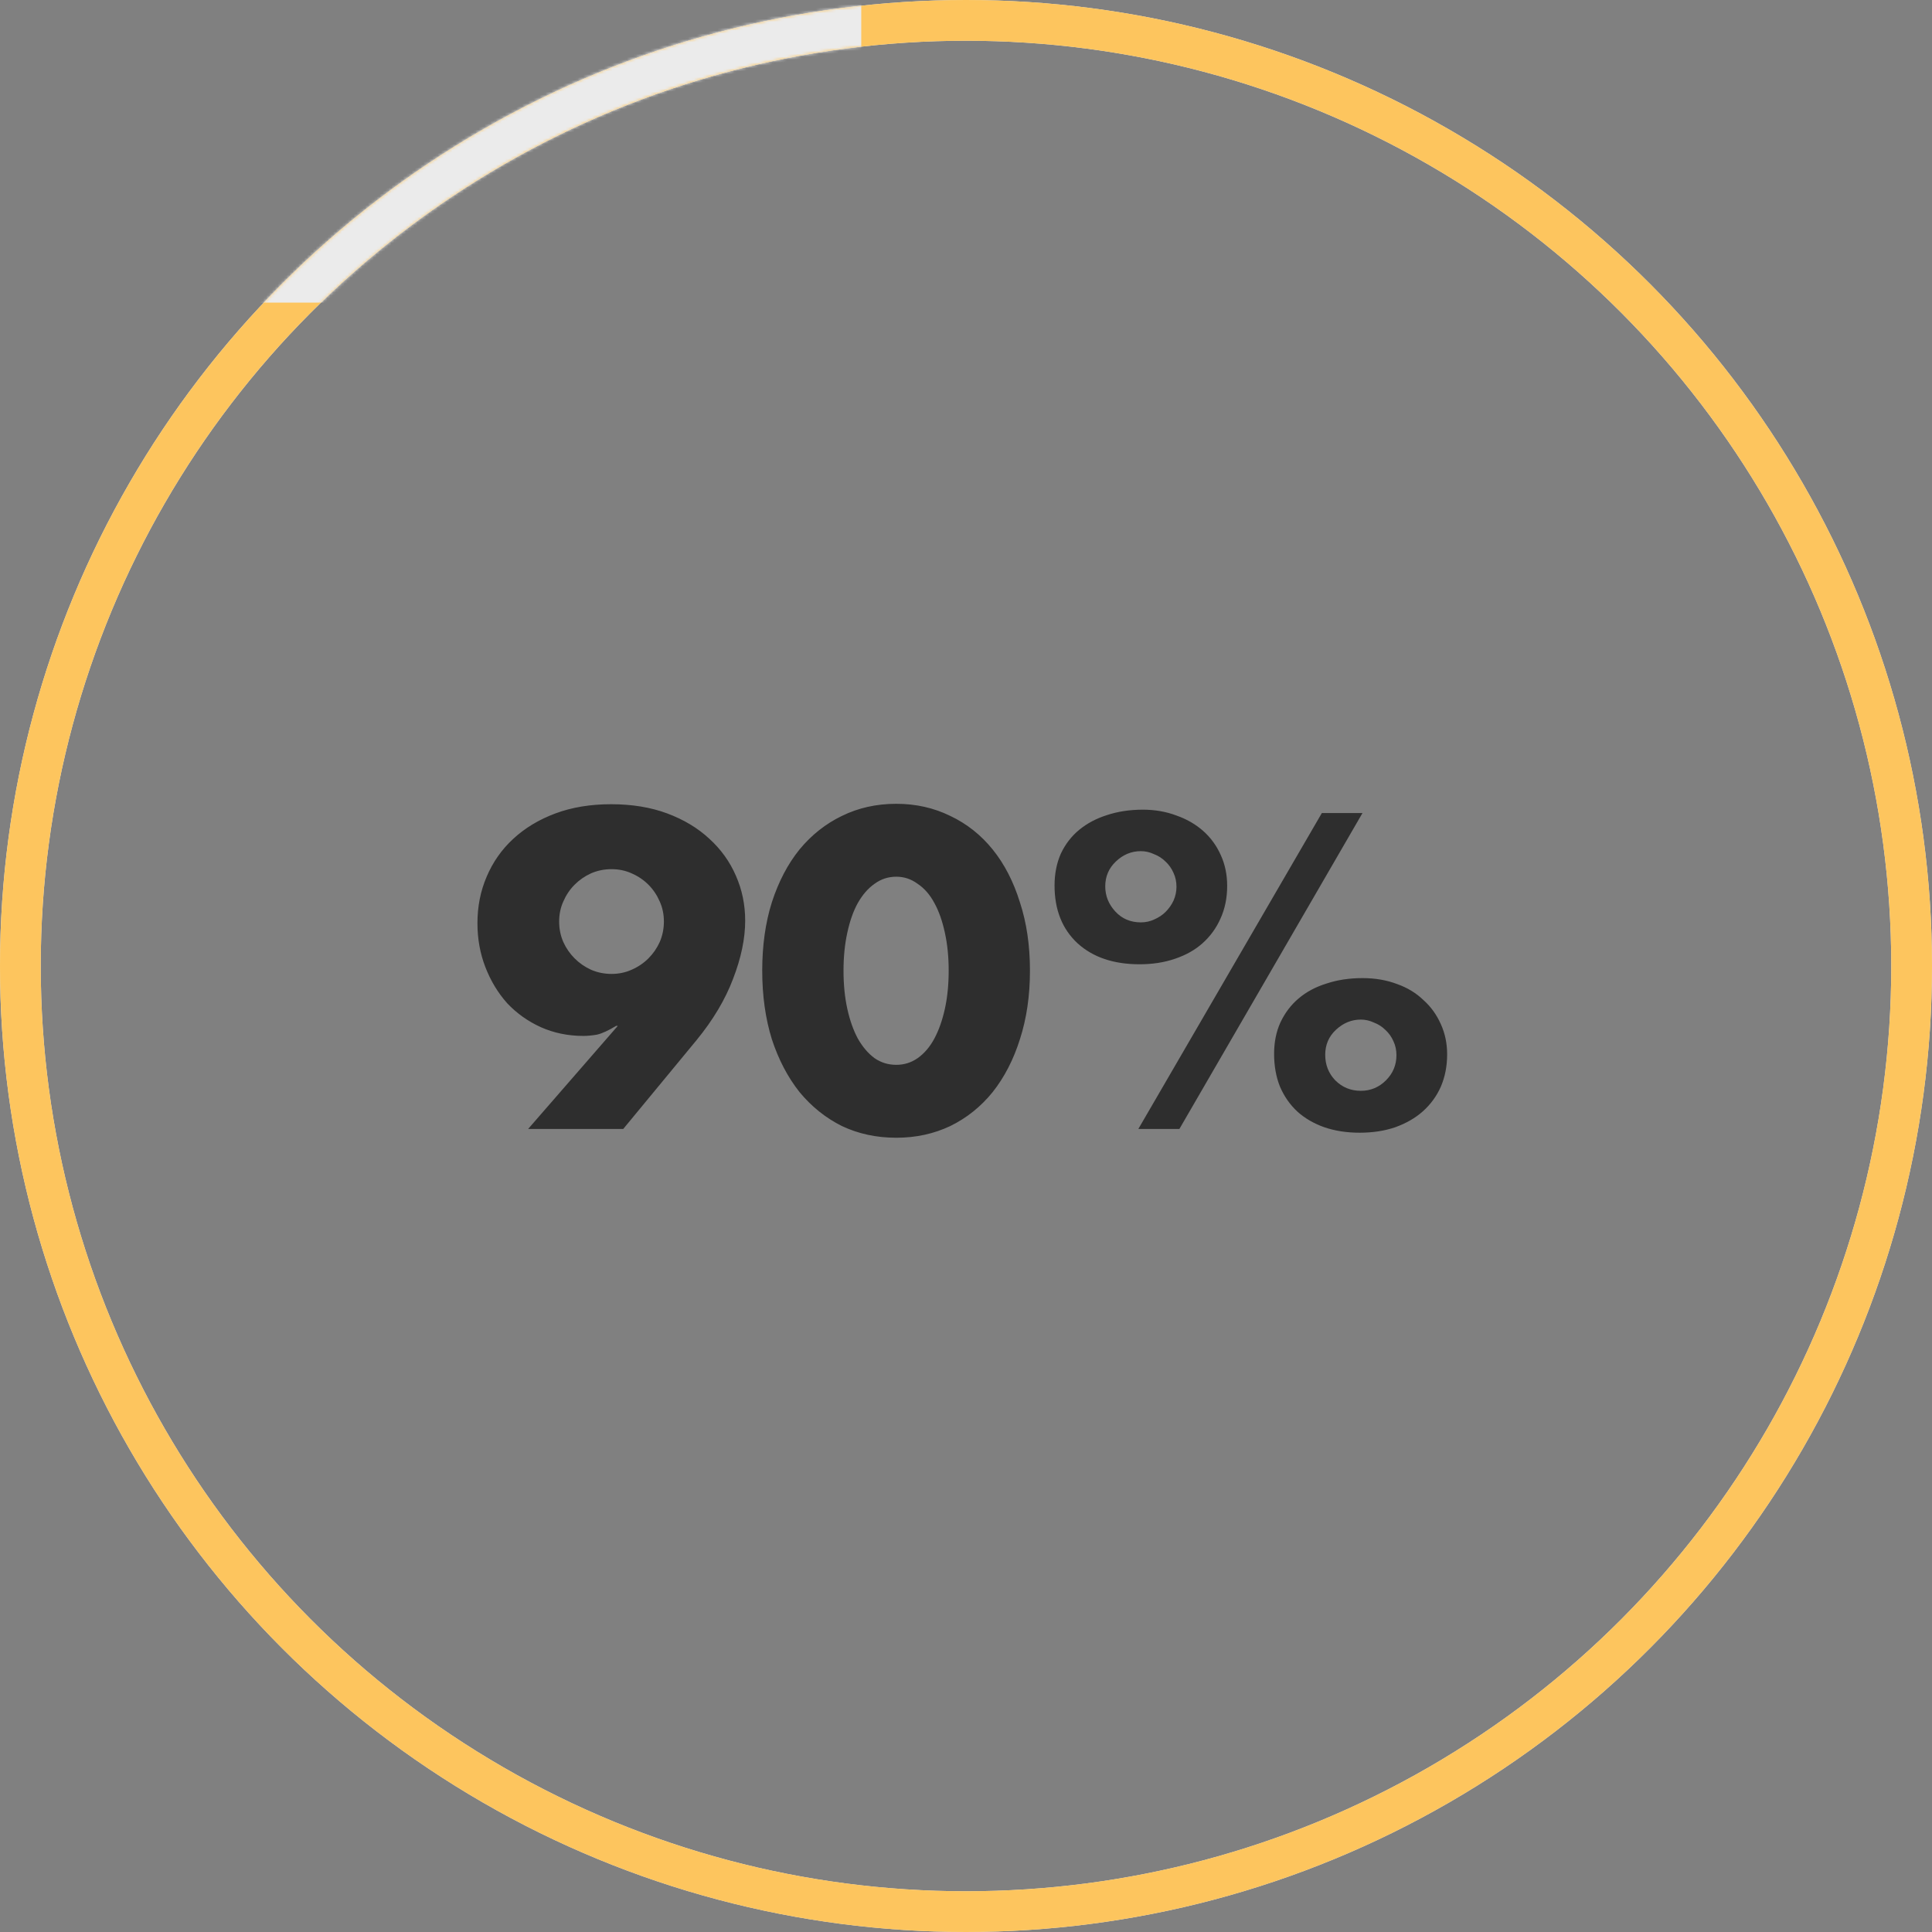 <?xml version="1.0" encoding="UTF-8"?> <svg xmlns="http://www.w3.org/2000/svg" width="664" height="664" viewBox="0 0 664 664" fill="none"><rect x="0" y="0" width="664" height="664" fill="#808080" stroke="none"/> <circle cx="332" cy="332" r="325" stroke="#EBEBEB" stroke-width="14"></circle> <circle cx="332" cy="332" r="325" stroke="#FDC55E" stroke-width="14"></circle> <mask id="mask0" style="mask-type:alpha" maskUnits="userSpaceOnUse" x="0" y="0" width="664" height="664"> <circle cx="332" cy="332" r="325" stroke="#F54748" stroke-width="14"></circle> </mask> <g mask="url(#mask0)"> <rect width="296" height="104" fill="#EBEBEB"></rect> </g> <path d="M181.515 388L212.331 352.576H211.755C209.067 354.208 206.859 355.216 205.131 355.6C203.403 355.888 201.867 356.032 200.523 356.032C195.243 356.032 190.347 355.024 185.835 353.008C181.419 350.992 177.579 348.256 174.315 344.8C171.147 341.248 168.651 337.12 166.827 332.416C165.003 327.712 164.091 322.672 164.091 317.296C164.091 311.536 165.147 306.208 167.259 301.312C169.371 296.32 172.395 292 176.331 288.352C180.363 284.608 185.211 281.68 190.875 279.568C196.539 277.456 202.923 276.4 210.027 276.4C217.227 276.4 223.659 277.456 229.323 279.568C234.987 281.68 239.787 284.56 243.723 288.208C247.755 291.856 250.827 296.128 252.939 301.024C255.051 305.824 256.107 310.96 256.107 316.432C256.107 322.576 254.715 329.248 251.931 336.448C249.243 343.552 245.067 350.56 239.403 357.472L214.203 388H181.515ZM228.171 316.72C228.171 314.224 227.691 311.92 226.731 309.808C225.771 307.6 224.475 305.68 222.843 304.048C221.211 302.416 219.291 301.12 217.083 300.16C214.971 299.2 212.667 298.72 210.171 298.72C207.675 298.72 205.323 299.2 203.115 300.16C201.003 301.12 199.131 302.416 197.499 304.048C195.867 305.68 194.571 307.6 193.611 309.808C192.651 311.92 192.171 314.224 192.171 316.72C192.171 319.216 192.651 321.568 193.611 323.776C194.571 325.888 195.867 327.76 197.499 329.392C199.131 331.024 201.003 332.32 203.115 333.28C205.323 334.24 207.675 334.72 210.171 334.72C212.667 334.72 214.971 334.24 217.083 333.28C219.291 332.32 221.211 331.024 222.843 329.392C224.475 327.76 225.771 325.888 226.731 323.776C227.691 321.568 228.171 319.216 228.171 316.72ZM289.902 333.568C289.902 338.368 290.334 342.736 291.198 346.672C292.062 350.608 293.262 354.016 294.798 356.896C296.43 359.776 298.35 362.032 300.558 363.664C302.766 365.2 305.262 365.968 308.046 365.968C310.734 365.968 313.182 365.2 315.39 363.664C317.694 362.032 319.614 359.776 321.15 356.896C322.686 354.016 323.886 350.608 324.75 346.672C325.614 342.736 326.046 338.368 326.046 333.568C326.046 328.864 325.614 324.544 324.75 320.608C323.886 316.576 322.686 313.168 321.15 310.384C319.614 307.504 317.694 305.296 315.39 303.76C313.182 302.128 310.734 301.312 308.046 301.312C305.262 301.312 302.766 302.128 300.558 303.76C298.35 305.296 296.43 307.504 294.798 310.384C293.262 313.168 292.062 316.576 291.198 320.608C290.334 324.544 289.902 328.864 289.902 333.568ZM261.966 333.568C261.966 324.928 263.07 317.104 265.278 310.096C267.582 302.992 270.75 296.944 274.782 291.952C278.91 286.96 283.758 283.12 289.326 280.432C294.99 277.648 301.23 276.256 308.046 276.256C314.766 276.256 320.958 277.648 326.622 280.432C332.286 283.12 337.134 286.96 341.166 291.952C345.198 296.944 348.318 302.992 350.526 310.096C352.83 317.104 353.982 324.928 353.982 333.568C353.982 342.208 352.83 350.08 350.526 357.184C348.318 364.192 345.198 370.24 341.166 375.328C337.134 380.32 332.286 384.208 326.622 386.992C320.958 389.68 314.766 391.024 308.046 391.024C301.23 391.024 294.99 389.68 289.326 386.992C283.758 384.208 278.91 380.32 274.782 375.328C270.75 370.24 267.582 364.192 265.278 357.184C263.07 350.08 261.966 342.208 261.966 333.568ZM455.457 362.512C455.457 365.968 456.609 368.896 458.913 371.296C461.313 373.696 464.241 374.896 467.697 374.896C471.057 374.896 473.937 373.696 476.337 371.296C478.737 368.896 479.937 366.016 479.937 362.656C479.937 360.928 479.601 359.344 478.929 357.904C478.257 356.368 477.345 355.072 476.193 354.016C475.041 352.864 473.697 352 472.161 351.424C470.721 350.752 469.233 350.416 467.697 350.416C464.529 350.416 461.697 351.568 459.201 353.872C456.705 356.176 455.457 359.056 455.457 362.512ZM437.889 362.224C437.889 358.192 438.609 354.592 440.049 351.424C441.585 348.16 443.649 345.424 446.241 343.216C448.929 340.912 452.145 339.184 455.889 338.032C459.633 336.784 463.761 336.16 468.273 336.16C472.593 336.16 476.529 336.832 480.081 338.176C483.633 339.424 486.657 341.248 489.153 343.648C491.745 345.952 493.761 348.736 495.201 352C496.641 355.168 497.361 358.624 497.361 362.368C497.361 366.4 496.641 370.096 495.201 373.456C493.761 376.72 491.697 379.552 489.009 381.952C486.417 384.256 483.249 386.08 479.505 387.424C475.857 388.672 471.777 389.296 467.265 389.296C462.849 389.296 458.817 388.672 455.169 387.424C451.617 386.176 448.545 384.4 445.953 382.096C443.361 379.696 441.345 376.816 439.905 373.456C438.561 370.096 437.889 366.352 437.889 362.224ZM454.305 279.424H468.273L405.345 388H391.233L454.305 279.424ZM379.857 304.624C379.857 307.888 381.009 310.768 383.313 313.264C385.617 315.76 388.545 317.008 392.097 317.008C393.729 317.008 395.265 316.672 396.705 316C398.241 315.328 399.537 314.464 400.593 313.408C401.745 312.256 402.657 310.96 403.329 309.52C404.001 307.984 404.337 306.4 404.337 304.768C404.337 303.04 404.001 301.456 403.329 300.016C402.657 298.48 401.745 297.184 400.593 296.128C399.441 294.976 398.097 294.112 396.561 293.536C395.121 292.864 393.633 292.528 392.097 292.528C388.833 292.528 385.953 293.728 383.457 296.128C381.057 298.432 379.857 301.264 379.857 304.624ZM362.433 304.336C362.433 300.304 363.153 296.656 364.593 293.392C366.129 290.128 368.241 287.392 370.929 285.184C373.617 282.976 376.785 281.296 380.433 280.144C384.177 278.896 388.305 278.272 392.817 278.272C396.945 278.272 400.785 278.944 404.337 280.288C407.889 281.536 410.961 283.312 413.553 285.616C416.145 287.92 418.161 290.704 419.601 293.968C421.041 297.136 421.761 300.64 421.761 304.48C421.761 308.608 420.993 312.352 419.457 315.712C418.017 318.976 415.953 321.808 413.265 324.208C410.673 326.512 407.505 328.288 403.761 329.536C400.113 330.784 396.081 331.408 391.665 331.408C382.737 331.408 375.633 329.008 370.353 324.208C365.073 319.312 362.433 312.688 362.433 304.336Z" fill="#2E2E2E"></path> </svg> 